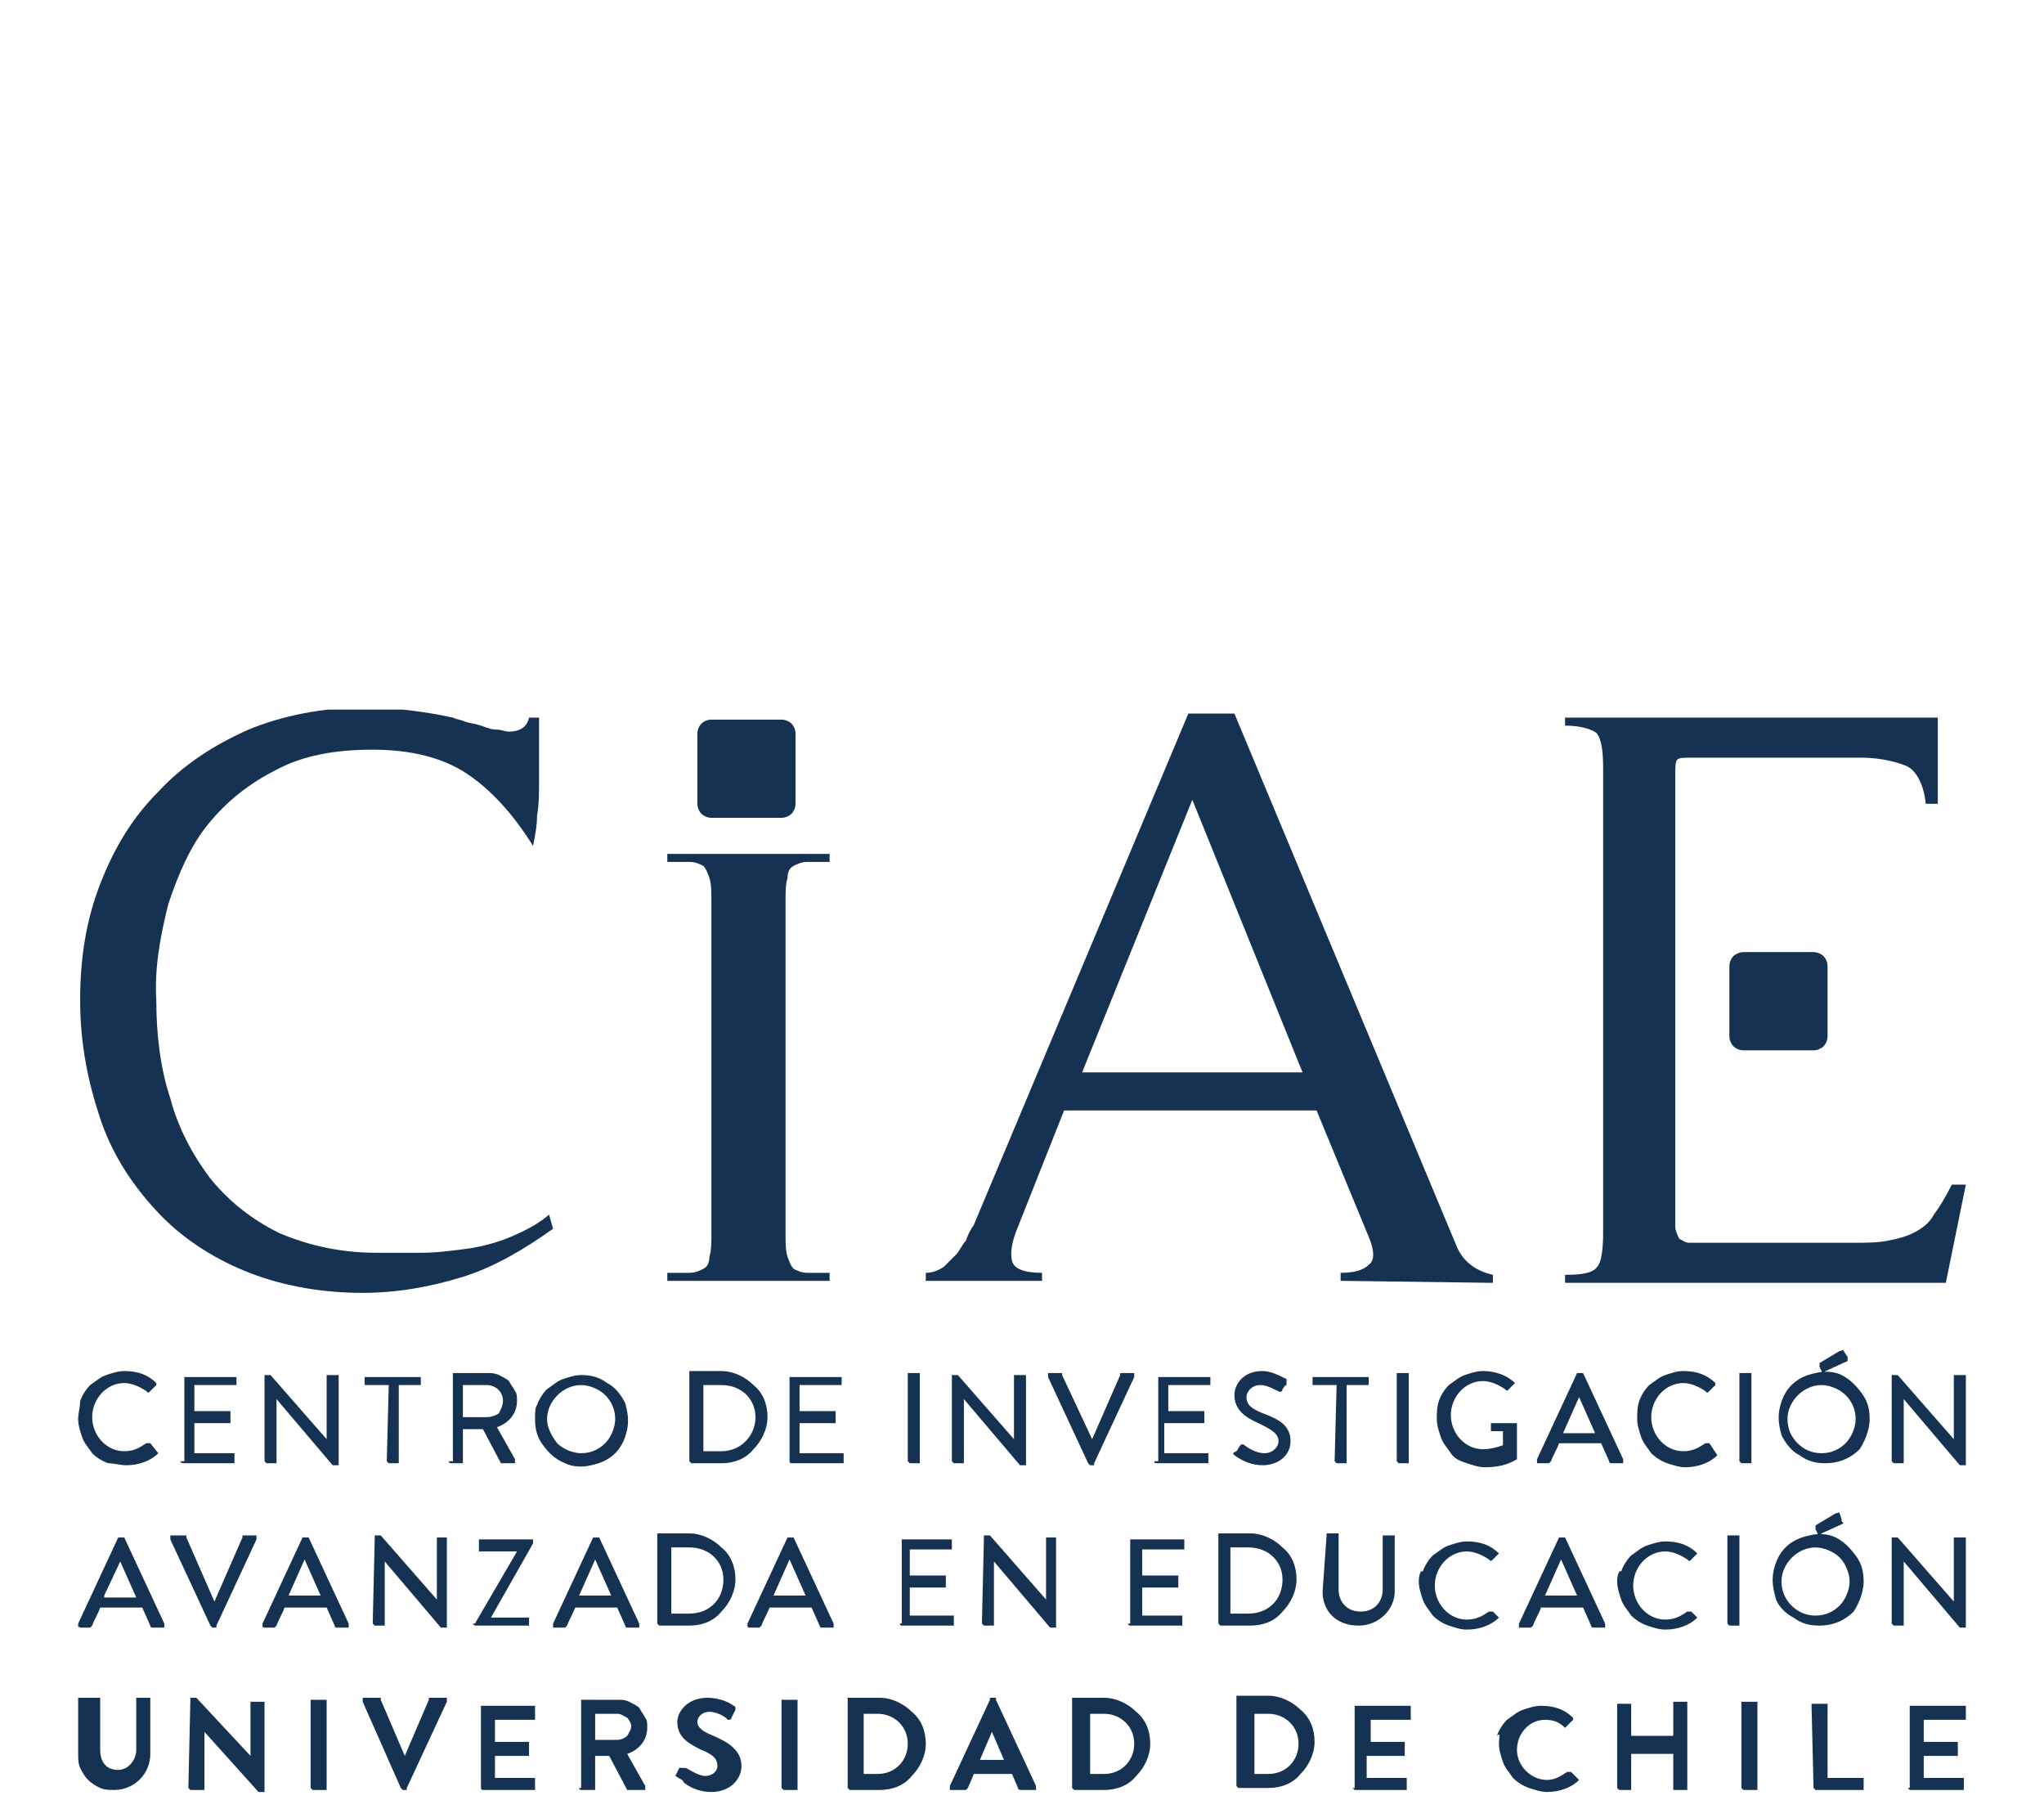 <?xml version="1.0" encoding="utf-8"?>
<!-- Generator: Adobe Illustrator 26.0.3, SVG Export Plug-In . SVG Version: 6.00 Build 0)  -->
<svg version="1.1" id="Capa_1" xmlns="http://www.w3.org/2000/svg" xmlns:xlink="http://www.w3.org/1999/xlink" x="0px" y="0px"
	 viewBox="0 0 102 90.7" style="enable-background:new 0 0 102 90.7;" xml:space="preserve">
<style type="text/css">
	.st0{clip-path:url(#SVGID_00000005244893747107888750000017646977029778747533_);}
	.st1{fill:#163252;}
</style>
<g>
	<defs>
		<rect id="SVGID_1_" x="3.9" y="35.4" width="94.2" height="54"/>
	</defs>
	<clipPath id="SVGID_00000152981292402921286870000006421547788005812638_">
		<use xlink:href="#SVGID_1_"  style="overflow:visible;"/>
	</clipPath>
	<g style="clip-path:url(#SVGID_00000152981292402921286870000006421547788005812638_);">
		<path class="st1" d="M70.8,78.9c0,0.3,0.1,0.6,0.2,0.9c0.1,0.3,0.3,0.5,0.5,0.8c0.2,0.2,0.5,0.4,0.8,0.5c0.3,0.1,0.6,0.2,0.9,0.2
			c0.6,0,1.2-0.2,1.6-0.6c0,0,0,0,0,0c0,0,0,0,0,0c0,0,0,0,0,0c0,0,0,0,0,0l-0.3-0.3c0,0-0.1,0-0.1,0s-0.1,0-0.1,0
			c-0.3,0.2-0.6,0.4-1.1,0.4c-0.9,0-1.6-0.8-1.6-1.7c0-0.9,0.7-1.7,1.6-1.7c0.4,0,0.8,0.2,1.1,0.4c0.1,0.1,0.1,0.1,0.2,0l0.3-0.3
			c0,0,0,0,0,0c0,0,0,0,0,0c0,0,0,0,0,0c0,0,0,0,0,0c-0.4-0.4-0.9-0.6-1.6-0.6c-0.3,0-0.6,0.1-0.9,0.2c-0.3,0.1-0.5,0.3-0.8,0.5
			c-0.2,0.2-0.4,0.5-0.5,0.8C70.9,78.3,70.8,78.6,70.8,78.9"/>
		<path class="st1" d="M80.7,78.9c0,0.3,0.1,0.6,0.2,0.9c0.1,0.3,0.3,0.5,0.5,0.8c0.2,0.2,0.5,0.4,0.8,0.5c0.3,0.1,0.6,0.2,0.9,0.2
			c0.6,0,1.2-0.2,1.6-0.6c0,0,0,0,0,0c0,0,0,0,0,0c0,0,0,0,0,0c0,0,0,0,0,0l-0.3-0.3c0,0-0.1,0-0.1,0c0,0-0.1,0-0.1,0
			c-0.3,0.2-0.6,0.4-1.1,0.4c-0.9,0-1.6-0.8-1.6-1.7c0-0.9,0.7-1.7,1.6-1.7c0.4,0,0.8,0.2,1.1,0.4c0.1,0.1,0.1,0.1,0.2,0l0.3-0.3
			c0,0,0,0,0,0c0,0,0,0,0,0c0,0,0,0,0,0c0,0,0,0,0,0c-0.4-0.4-0.9-0.6-1.6-0.6c-0.3,0-0.6,0.1-0.9,0.2c-0.3,0.1-0.5,0.3-0.8,0.5
			c-0.2,0.2-0.4,0.5-0.5,0.8C80.8,78.3,80.7,78.6,80.7,78.9"/>
		<path class="st1" d="M94.4,81C94.4,81.1,94.4,81.1,94.4,81c0.1,0.1,0.1,0.1,0.1,0.1h0.4c0,0,0.1,0,0.1,0c0,0,0-0.1,0-0.1v-3.1h0
			l2.8,3.3H98c0,0,0.1,0,0.1,0c0,0,0-0.1,0-0.1v-4.3c0,0,0-0.1,0-0.1c0,0-0.1,0-0.1,0h-0.4c0,0-0.1,0-0.1,0c0,0,0,0.1,0,0.1v3.1h0
			l-2.8-3.2h-0.2c0,0-0.1,0-0.1,0c0,0,0,0.1,0,0.1V81z"/>
		<path class="st1" d="M18.6,81C18.6,81.1,18.6,81.1,18.6,81c0.1,0.1,0.1,0.1,0.1,0.1h0.4c0,0,0.1,0,0.1,0c0,0,0-0.1,0-0.1v-3.1h0
			l2.8,3.3h0.2c0,0,0.1,0,0.1,0c0,0,0-0.1,0-0.1v-4.3c0,0,0-0.1,0-0.1c0,0-0.1,0-0.1,0h-0.4c0,0,0,0,0,0c0,0,0,0,0,0c0,0,0,0,0,0
			c0,0,0,0,0,0v3.1h0l-2.8-3.2h-0.2c0,0-0.1,0-0.1,0c0,0,0,0.1,0,0.1L18.6,81z"/>
		<path class="st1" d="M61.4,80.5v-3.3h0.9c1,0,1.7,0.7,1.7,1.6c0,1-0.7,1.7-1.7,1.7H61.4z M60.8,81C60.8,81.1,60.8,81.1,60.8,81
			c0.1,0.1,0.1,0.1,0.1,0.1h1.5c0.6,0,1.2-0.2,1.6-0.7c0.4-0.4,0.7-1,0.7-1.6c0-0.6-0.2-1.2-0.7-1.6c-0.4-0.4-1-0.7-1.6-0.7h-1.5
			c0,0-0.1,0-0.1,0c0,0,0,0.1,0,0.1V81z"/>
		<path class="st1" d="M33.5,80.5v-3.3h0.9c1,0,1.7,0.7,1.7,1.6c0,1-0.7,1.7-1.7,1.7H33.5z M32.8,81C32.8,81.1,32.8,81.1,32.8,81
			c0.1,0.1,0.1,0.1,0.1,0.1h1.5c0.6,0,1.2-0.2,1.6-0.7c0.4-0.4,0.7-1,0.7-1.6c0-0.6-0.2-1.2-0.7-1.6c-0.4-0.4-1-0.7-1.6-0.7h-1.5
			c0,0-0.1,0-0.1,0c0,0,0,0.1,0,0.1V81z"/>
		<path class="st1" d="M56.3,81C56.3,81,56.4,81.1,56.3,81C56.4,81.1,56.4,81.1,56.3,81c0,0.1,0.1,0.1,0.1,0.1c0,0,0,0,0,0h2.6
			c0,0,0,0,0,0c0,0,0,0,0,0c0,0,0,0,0,0c0,0,0,0,0,0v-0.4c0,0,0-0.1,0-0.1c0,0-0.1,0-0.1,0H57v-1.4h1.7c0,0,0.1,0,0.1,0
			c0,0,0-0.1,0-0.1v-0.4c0,0,0-0.1,0-0.1c0,0-0.1,0-0.1,0H57v-1.3h2.1c0,0,0,0,0,0c0,0,0,0,0,0c0,0,0,0,0,0c0,0,0,0,0,0v-0.4
			c0,0,0-0.1,0-0.1c0,0-0.1,0-0.1,0h-2.6c0,0,0,0,0,0c0,0,0,0,0,0c0,0,0,0,0,0s0,0,0,0V81z"/>
		<path class="st1" d="M49,81C49,81.1,49,81.1,49,81c0.1,0.1,0.1,0.1,0.1,0.1h0.4c0,0,0.1,0,0.1,0c0,0,0-0.1,0-0.1v-3.1h0l2.8,3.3
			h0.2c0,0,0.1,0,0.1,0c0,0,0-0.1,0-0.1v-4.3c0,0,0-0.1,0-0.1c0,0-0.1,0-0.1,0h-0.4c0,0,0,0,0,0c0,0,0,0,0,0c0,0,0,0,0,0
			c0,0,0,0,0,0v3.1h0l-2.8-3.2h-0.2c0,0-0.1,0-0.1,0c0,0,0,0.1,0,0.1L49,81z"/>
		<path class="st1" d="M44.9,81C44.9,81,44.9,81.1,44.9,81C44.9,81.1,44.9,81.1,44.9,81c0,0.1,0.1,0.1,0.1,0.1c0,0,0,0,0,0h2.6
			c0,0,0,0,0,0c0,0,0,0,0,0c0,0,0,0,0,0c0,0,0,0,0,0v-0.4c0,0,0-0.1,0-0.1c0,0-0.1,0-0.1,0h-2.1v-1.4h1.7c0,0,0.1,0,0.1,0
			c0,0,0-0.1,0-0.1v-0.4c0,0,0-0.1,0-0.1c0,0-0.1,0-0.1,0h-1.7v-1.3h2.1c0,0,0,0,0,0c0,0,0,0,0,0c0,0,0,0,0,0c0,0,0,0,0,0v-0.4
			c0,0,0-0.1,0-0.1s-0.1,0-0.1,0H45c0,0,0,0,0,0c0,0,0,0,0,0c0,0,0,0,0,0c0,0,0,0,0,0V81z"/>
		<path class="st1" d="M86.2,81C86.2,81.1,86.2,81.1,86.2,81c0.1,0.1,0.1,0.1,0.1,0.1h0.4c0,0,0.1,0,0.1,0c0,0,0-0.1,0-0.1v-4.3
			c0,0,0-0.1,0-0.1c0,0-0.1,0-0.1,0h-0.4c0,0-0.1,0-0.1,0c0,0,0,0.1,0,0.1V81z"/>
		<path class="st1" d="M10.5,81.1C10.5,81.1,10.5,81.2,10.5,81.1c0.1,0.1,0.1,0.1,0.1,0.1h0.1c0,0,0,0,0.1,0c0,0,0,0,0-0.1l2-4.3
			c0,0,0,0,0-0.1s0,0,0-0.1c0,0,0,0,0,0c0,0,0,0-0.1,0h-0.5c0,0,0,0-0.1,0c0,0,0,0,0,0.1l-1.4,3.2h0l-1.4-3.2c0,0,0,0,0-0.1
			c0,0,0,0-0.1,0H8.6c0,0,0,0-0.1,0c0,0,0,0,0,0c0,0,0,0,0,0.1c0,0,0,0,0,0.1L10.5,81.1z"/>
		<path class="st1" d="M77.1,79.6l0.8-1.8h0l0.8,1.8H77.1z M75.9,81.2h0.4c0,0,0.1,0,0.1,0c0,0,0,0,0.1-0.1c0.1-0.3,0.3-0.6,0.4-0.9
			H79l0.4,0.9c0,0,0,0.1,0.1,0.1c0,0,0.1,0,0.1,0h0.4c0,0,0,0,0.1,0c0,0,0,0,0,0c0,0,0,0,0-0.1c0,0,0,0,0-0.1l-2-4.3c0,0,0,0,0,0
			c0,0,0,0-0.1,0h-0.1c0,0,0,0-0.1,0c0,0,0,0,0,0l-2,4.3c0,0,0,0,0,0.1c0,0,0,0,0,0.1C75.8,81.2,75.8,81.2,75.9,81.2
			C75.8,81.2,75.9,81.2,75.9,81.2z"/>
		<path class="st1" d="M5.2,79.6L6,77.9h0l0.8,1.8H5.2z M4,81.2h0.4c0,0,0.1,0,0.1,0c0,0,0,0,0.1-0.1c0.1-0.3,0.3-0.6,0.4-0.9h2.1
			l0.4,0.9c0,0,0,0.1,0.1,0.1c0,0,0.1,0,0.1,0h0.4c0,0,0,0,0.1,0c0,0,0,0,0,0c0,0,0,0,0-0.1c0,0,0,0,0-0.1l-2-4.3c0,0,0,0,0,0
			c0,0,0,0-0.1,0H6c0,0,0,0-0.1,0c0,0,0,0,0,0l-2,4.3c0,0,0,0,0,0.1c0,0,0,0,0,0.1C3.9,81.1,4,81.2,4,81.2C4,81.2,4,81.2,4,81.2z"/>
		<path class="st1" d="M14.4,79.6l0.8-1.8h0l0.8,1.8H14.4z M13.2,81.2h0.4c0,0,0.1,0,0.1,0c0,0,0,0,0.1-0.1c0.1-0.3,0.3-0.6,0.4-0.9
			h2.1l0.4,0.9c0,0,0,0.1,0.1,0.1c0,0,0.1,0,0.1,0h0.4c0,0,0,0,0.1,0c0,0,0,0,0,0c0,0,0,0,0-0.1s0,0,0-0.1l-2-4.3c0,0,0,0,0,0
			s0,0-0.1,0h-0.1c0,0,0,0-0.1,0c0,0,0,0,0,0l-2,4.3c0,0,0,0,0,0.1c0,0,0,0,0,0.1C13.1,81.1,13.1,81.2,13.2,81.2
			C13.2,81.2,13.2,81.2,13.2,81.2"/>
		<path class="st1" d="M28.9,79.6l0.8-1.8h0l0.8,1.8H28.9z M27.7,81.2h0.4c0,0,0.1,0,0.1,0c0,0,0,0,0.1-0.1c0.1-0.3,0.3-0.6,0.4-0.9
			h2.1l0.4,0.9c0,0,0,0.1,0.1,0.1c0,0,0.1,0,0.1,0h0.4c0,0,0,0,0.1,0c0,0,0,0,0,0c0,0,0,0,0-0.1c0,0,0,0,0-0.1l-2-4.3c0,0,0,0,0,0
			c0,0,0,0-0.1,0h-0.1c0,0,0,0-0.1,0c0,0,0,0,0,0l-2,4.3c0,0,0,0,0,0.1c0,0,0,0,0,0.1C27.6,81.2,27.6,81.2,27.7,81.2
			C27.7,81.2,27.7,81.2,27.7,81.2z"/>
		<path class="st1" d="M38.6,79.6l0.8-1.8h0l0.8,1.8H38.6z M37.4,81.2h0.4c0,0,0.1,0,0.1,0c0,0,0,0,0.1-0.1c0.1-0.3,0.3-0.6,0.4-0.9
			h2.1l0.4,0.9c0,0,0,0.1,0.1,0.1c0,0,0.1,0,0.1,0h0.4c0,0,0,0,0.1,0c0,0,0,0,0,0c0,0,0,0,0-0.1c0,0,0,0,0-0.1l-2-4.3c0,0,0,0,0,0
			c0,0,0,0-0.1,0h-0.1c0,0,0,0-0.1,0c0,0,0,0,0,0l-2,4.3c0,0,0,0,0,0.1s0,0,0,0.1C37.3,81.1,37.3,81.2,37.4,81.2
			C37.3,81.2,37.3,81.2,37.4,81.2"/>
		<path class="st1" d="M3.9,70.8c0,0.3,0.1,0.6,0.2,0.9c0.1,0.3,0.3,0.5,0.5,0.8c0.2,0.2,0.5,0.4,0.8,0.5C5.7,73,6,73.1,6.3,73.1
			c0.6,0,1.2-0.2,1.6-0.6c0,0,0,0,0,0c0,0,0,0,0,0c0,0,0,0,0,0c0,0,0,0,0,0L7.5,72c0,0-0.1,0-0.1,0c0,0-0.1,0-0.1,0
			c-0.3,0.2-0.6,0.4-1.1,0.4c-0.9,0-1.6-0.8-1.6-1.7c0-0.9,0.7-1.7,1.6-1.7c0.4,0,0.8,0.2,1.1,0.4c0.1,0.1,0.1,0.1,0.2,0l0.3-0.3
			c0,0,0,0,0,0c0,0,0,0,0-0.1c0,0,0,0,0,0c0,0,0,0,0,0c-0.4-0.4-0.9-0.6-1.6-0.6c-0.3,0-0.6,0.1-0.9,0.2c-0.3,0.1-0.5,0.3-0.8,0.5
			c-0.2,0.2-0.4,0.5-0.5,0.8C4,70.2,3.9,70.5,3.9,70.8z"/>
		<path class="st1" d="M81.7,70.8c0,0.3,0.1,0.6,0.2,0.9c0.1,0.3,0.3,0.5,0.5,0.8c0.2,0.2,0.5,0.4,0.8,0.5c0.3,0.1,0.6,0.2,0.9,0.2
			c0.6,0,1.2-0.2,1.6-0.6c0,0,0,0,0,0c0,0,0,0,0,0c0,0,0,0,0,0c0,0,0,0,0,0L85.3,72c0,0,0,0-0.1,0c0,0-0.1,0-0.1,0
			c-0.3,0.2-0.6,0.4-1.1,0.4c-0.9,0-1.6-0.8-1.6-1.7c0-0.9,0.7-1.7,1.6-1.7c0.4,0,0.8,0.2,1.1,0.4c0.1,0.1,0.1,0.1,0.2,0l0.3-0.3
			c0,0,0,0,0,0c0,0,0,0,0-0.1c0,0,0,0,0,0c0,0,0,0,0,0c-0.4-0.4-0.9-0.6-1.6-0.6c-0.3,0-0.6,0.1-0.9,0.2c-0.3,0.1-0.5,0.3-0.8,0.5
			c-0.2,0.2-0.4,0.5-0.5,0.8C81.7,70.2,81.7,70.5,81.7,70.8"/>
		<path class="st1" d="M9,72.9C9,72.9,9,72.9,9,72.9C9,73,9.1,73,9,72.9C9.1,73,9.1,73,9.1,73c0,0,0,0,0,0h2.6c0,0,0,0,0,0
			c0,0,0,0,0,0c0,0,0,0,0,0c0,0,0,0,0,0v-0.4c0,0,0-0.1,0-0.1c0,0-0.1,0-0.1,0H9.7V71h1.7c0,0,0.1,0,0.1,0c0,0,0-0.1,0-0.1v-0.4
			c0,0,0-0.1,0-0.1c0,0-0.1,0-0.1,0H9.7v-1.3h2.1c0,0,0,0,0,0c0,0,0,0,0,0c0,0,0,0,0,0c0,0,0,0,0,0v-0.4c0,0,0,0,0,0c0,0,0,0,0,0
			c0,0,0,0,0,0c0,0,0,0,0,0H9.2c0,0,0,0,0,0c0,0,0,0,0,0c0,0,0,0,0,0c0,0,0,0,0,0V72.9z"/>
		<path class="st1" d="M57.6,72.9C57.6,72.9,57.6,72.9,57.6,72.9C57.6,73,57.6,73,57.6,72.9c0,0.1,0.1,0.1,0.1,0.1c0,0,0,0,0,0h2.6
			c0,0,0,0,0,0c0,0,0,0,0,0c0,0,0,0,0,0c0,0,0,0,0,0v-0.4c0,0,0-0.1,0-0.1c0,0-0.1,0-0.1,0h-2.1V71H60c0,0,0.1,0,0.1,0
			c0,0,0-0.1,0-0.1v-0.4c0,0,0-0.1,0-0.1c0,0-0.1,0-0.1,0h-1.7v-1.3h2.1c0,0,0,0,0,0c0,0,0,0,0,0c0,0,0,0,0,0c0,0,0,0,0,0v-0.4
			c0,0,0,0,0,0c0,0,0,0,0,0c0,0,0,0,0,0c0,0,0,0,0,0h-2.6c0,0,0,0,0,0c0,0,0,0,0,0c0,0,0,0,0,0c0,0,0,0,0,0V72.9z"/>
		<path class="st1" d="M13.2,72.9C13.2,72.9,13.2,73,13.2,72.9c0.1,0.1,0.1,0.1,0.1,0.1h0.4c0,0,0.1,0,0.1,0c0,0,0-0.1,0-0.1v-3.1h0
			l2.8,3.3h0.2c0,0,0.1,0,0.1,0c0,0,0-0.1,0-0.1v-4.3c0,0,0-0.1,0-0.1c0,0-0.1,0-0.1,0h-0.4c0,0-0.1,0-0.1,0c0,0,0,0.1,0,0.1v3.1h0
			l-2.8-3.2h-0.2c0,0-0.1,0-0.1,0c0,0,0,0.1,0,0.1V72.9z"/>
		<path class="st1" d="M94.4,72.9C94.4,72.9,94.4,73,94.4,72.9c0.1,0.1,0.1,0.1,0.1,0.1h0.4c0,0,0.1,0,0.1,0c0,0,0-0.1,0-0.1v-3.1h0
			l2.8,3.3H98c0,0,0.1,0,0.1,0c0,0,0-0.1,0-0.1v-4.3c0,0,0-0.1,0-0.1c0,0-0.1,0-0.1,0h-0.4c0,0-0.1,0-0.1,0c0,0,0,0.1,0,0.1v3.1h0
			l-2.8-3.2h-0.2c0,0-0.1,0-0.1,0c0,0,0,0.1,0,0.1V72.9z"/>
		<path class="st1" d="M47.5,72.9C47.5,72.9,47.5,73,47.5,72.9c0.1,0.1,0.1,0.1,0.1,0.1h0.4c0,0,0.1,0,0.1,0c0,0,0-0.1,0-0.1v-3.1h0
			l2.8,3.3h0.2c0,0,0.1,0,0.1,0c0,0,0-0.1,0-0.1v-4.3c0,0,0-0.1,0-0.1c0,0-0.1,0-0.1,0h-0.4c0,0-0.1,0-0.1,0c0,0,0,0.1,0,0.1v3.1h0
			l-2.8-3.2h-0.2c0,0-0.1,0-0.1,0c0,0,0,0.1,0,0.1V72.9z"/>
		<path class="st1" d="M19.3,72.9C19.3,72.9,19.3,73,19.3,72.9c0.1,0.1,0.1,0.1,0.1,0.1h0.4c0,0,0.1,0,0.1,0c0,0,0-0.1,0-0.1v-3.8
			h1.1c0,0,0,0,0,0c0,0,0,0,0,0c0,0,0,0,0,0c0,0,0,0,0,0v-0.4c0,0,0,0,0,0c0,0,0,0,0,0c0,0,0,0,0,0c0,0,0,0,0,0h-2.8c0,0,0,0,0,0
			c0,0,0,0,0,0c0,0,0,0,0,0c0,0,0,0,0,0V69c0,0,0,0.1,0,0.1c0,0,0.1,0,0.1,0h1.1L19.3,72.9L19.3,72.9z"/>
		<path class="st1" d="M66.6,72.9C66.6,72.9,66.6,73,66.6,72.9c0.1,0.1,0.1,0.1,0.1,0.1h0.4c0,0,0.1,0,0.1,0c0,0,0-0.1,0-0.1v-3.8
			h1.1c0,0,0,0,0,0c0,0,0,0,0,0c0,0,0,0,0,0c0,0,0,0,0,0v-0.4c0,0,0,0,0,0c0,0,0,0,0,0c0,0,0,0,0,0c0,0,0,0,0,0h-2.8c0,0,0,0,0,0
			c0,0,0,0,0,0c0,0,0,0,0,0c0,0,0,0,0,0V69c0,0,0,0.1,0,0.1c0,0,0.1,0,0.1,0h1.1L66.6,72.9L66.6,72.9z"/>
		<path class="st1" d="M23.1,70.7v-1.6h1.2c0.4,0,0.8,0.3,0.8,0.8c0,0.2-0.1,0.4-0.2,0.6c-0.1,0.1-0.4,0.2-0.6,0.2L23.1,70.7
			L23.1,70.7z M22.4,72.9C22.4,72.9,22.4,72.9,22.4,72.9C22.5,73,22.5,73,22.4,72.9c0,0.1,0.1,0.1,0.1,0.1c0,0,0,0,0,0H23
			c0,0,0.1,0,0.1,0c0,0,0-0.1,0-0.1v-1.6h1L25,73c0,0,0,0,0,0c0,0,0,0,0.1,0h0.5c0,0,0,0,0.1,0c0,0,0,0,0,0c0,0,0,0,0-0.1s0,0,0-0.1
			l-0.9-1.6c0.6-0.2,1-0.7,1-1.3c0-0.2,0-0.4-0.1-0.5c-0.1-0.2-0.2-0.3-0.3-0.5c-0.1-0.1-0.3-0.2-0.5-0.3c-0.2-0.1-0.4-0.1-0.5-0.1
			h-1.8c0,0,0,0,0,0c0,0,0,0,0,0c0,0,0,0,0,0c0,0,0,0,0,0V72.9L22.4,72.9z"/>
		<path class="st1" d="M27.3,70.8c0-0.9,0.8-1.7,1.7-1.7c0.4,0,0.9,0.2,1.2,0.5c0.3,0.3,0.5,0.7,0.5,1.2c0,0.4-0.2,0.9-0.5,1.2
			c-0.3,0.3-0.7,0.5-1.2,0.5c-0.4,0-0.9-0.2-1.2-0.5C27.5,71.6,27.3,71.2,27.3,70.8L27.3,70.8z M26.7,70.8c0,0.5,0.1,0.9,0.4,1.3
			c0.3,0.4,0.6,0.7,1.1,0.9c0.4,0.2,0.9,0.2,1.3,0.1c0.5-0.1,0.9-0.3,1.2-0.6c0.3-0.3,0.5-0.7,0.6-1.2c0.1-0.5,0-0.9-0.1-1.3
			c-0.2-0.4-0.5-0.8-0.9-1c-0.4-0.3-0.8-0.4-1.3-0.4c-0.3,0-0.6,0.1-0.9,0.2c-0.3,0.1-0.5,0.3-0.8,0.5c-0.2,0.2-0.4,0.5-0.5,0.8
			C26.7,70.2,26.7,70.5,26.7,70.8"/>
		<path class="st1" d="M35.1,72.4v-3.3h0.9c1,0,1.7,0.7,1.7,1.6c0,0.9-0.7,1.7-1.7,1.7H35.1z M34.4,72.9
			C34.4,72.9,34.4,73,34.4,72.9c0.1,0.1,0.1,0.1,0.1,0.1H36c0.6,0,1.2-0.2,1.6-0.7c0.4-0.4,0.7-1,0.7-1.6c0-0.6-0.2-1.2-0.7-1.6
			c-0.4-0.4-1-0.7-1.6-0.7h-1.5c0,0-0.1,0-0.1,0c0,0,0,0.1,0,0.1L34.4,72.9z"/>
		<path class="st1" d="M39.4,72.9C39.4,72.9,39.4,72.9,39.4,72.9C39.4,73,39.4,73,39.4,72.9c0,0.1,0.1,0.1,0.1,0.1c0,0,0,0,0,0h2.6
			c0,0,0,0,0,0c0,0,0,0,0,0c0,0,0,0,0,0c0,0,0,0,0,0v-0.4c0,0,0-0.1,0-0.1c0,0-0.1,0-0.1,0h-2.1V71h1.7c0,0,0.1,0,0.1,0
			c0,0,0-0.1,0-0.1v-0.4c0,0,0-0.1,0-0.1c0,0-0.1,0-0.1,0h-1.7v-1.3h2.1c0,0,0,0,0,0c0,0,0,0,0,0c0,0,0,0,0,0c0,0,0,0,0,0v-0.4
			c0,0,0,0,0,0c0,0,0,0,0,0c0,0,0,0,0,0c0,0,0,0,0,0h-2.6c0,0,0,0,0,0c0,0,0,0,0,0c0,0,0,0,0,0s0,0,0,0V72.9L39.4,72.9z"/>
		<path class="st1" d="M45.3,72.9C45.3,72.9,45.3,73,45.3,72.9c0.1,0.1,0.1,0.1,0.1,0.1h0.4c0,0,0.1,0,0.1,0c0,0,0-0.1,0-0.1v-4.3
			c0,0,0-0.1,0-0.1c0,0-0.1,0-0.1,0h-0.4c0,0-0.1,0-0.1,0c0,0,0,0.1,0,0.1V72.9z"/>
		<path class="st1" d="M69.7,72.9C69.7,72.9,69.7,73,69.7,72.9c0.1,0.1,0.1,0.1,0.1,0.1h0.4c0,0,0.1,0,0.1,0c0,0,0-0.1,0-0.1v-4.3
			c0,0,0-0.1,0-0.1c0,0-0.1,0-0.1,0h-0.4c0,0-0.1,0-0.1,0c0,0,0,0.1,0,0.1L69.7,72.9z"/>
		<path class="st1" d="M86.8,72.9C86.8,72.9,86.8,73,86.8,72.9c0.1,0.1,0.1,0.1,0.1,0.1h0.4c0,0,0.1,0,0.1,0c0,0,0-0.1,0-0.1v-4.3
			c0,0,0-0.1,0-0.1c0,0-0.1,0-0.1,0h-0.4c0,0-0.1,0-0.1,0c0,0,0,0.1,0,0.1V72.9z"/>
		<path class="st1" d="M54.3,73C54.3,73,54.3,73,54.3,73c0.1,0.1,0.1,0.1,0.1,0.1h0.1c0,0,0,0,0.1,0c0,0,0,0,0-0.1l2-4.3
			c0,0,0,0,0-0.1c0,0,0,0,0-0.1c0,0,0,0,0,0c0,0,0,0-0.1,0H56c0,0,0,0-0.1,0c0,0,0,0,0,0.1l-1.4,3.2h0L53,68.6c0,0,0,0,0-0.1
			c0,0,0,0-0.1,0h-0.5c0,0,0,0-0.1,0c0,0,0,0,0,0c0,0,0,0,0,0.1c0,0,0,0,0,0.1L54.3,73z"/>
		<path class="st1" d="M61.6,72.6c0.4,0.3,0.9,0.5,1.4,0.5c0.8,0,1.4-0.5,1.4-1.2c0-0.8-0.6-1.1-1.4-1.4c-0.5-0.2-0.8-0.4-0.8-0.8
			c0-0.2,0.2-0.6,0.7-0.6c0.4,0,0.8,0.3,0.9,0.3c0.1,0.1,0.2,0,0.2-0.1c0.1-0.1,0.1-0.2,0.2-0.2c0,0,0,0,0-0.1c0,0,0,0,0-0.1
			c0,0,0,0,0-0.1c0,0,0,0,0,0c-0.4-0.2-0.8-0.4-1.2-0.4c-1,0-1.4,0.7-1.4,1.2c0,0.7,0.5,1.1,1.2,1.4c0.6,0.3,1,0.5,1,0.9
			c0,0.3-0.3,0.6-0.7,0.6c-0.5,0-1-0.4-1-0.4c-0.1-0.1-0.2,0-0.2,0c-0.1,0.1-0.1,0.2-0.2,0.3C61.5,72.5,61.5,72.5,61.6,72.6"/>
		<path class="st1" d="M71.7,70.8c0,0.3,0.1,0.6,0.2,0.9c0.1,0.3,0.3,0.5,0.5,0.8s0.5,0.4,0.8,0.5c0.3,0.1,0.6,0.2,0.9,0.2
			c0.6,0,1.1-0.1,1.6-0.4c0,0,0-0.1,0-0.1c0-0.5,0-1,0-1.6c0,0,0-0.1,0-0.1c0,0-0.1,0-0.1,0h-1.2c0,0,0,0,0,0c0,0,0,0,0,0
			c0,0,0,0,0,0c0,0,0,0,0,0v0.4c0,0,0,0,0,0c0,0,0,0,0,0c0,0,0,0,0,0c0,0,0,0,0,0H75v0.7c-0.3,0.1-0.6,0.2-1,0.2
			c-0.9,0-1.6-0.8-1.6-1.7c0-0.9,0.7-1.7,1.6-1.7c0.4,0,0.8,0.2,1.1,0.4c0.1,0.1,0.1,0.1,0.2,0c0.1-0.1,0.2-0.2,0.3-0.3c0,0,0,0,0,0
			c0,0,0,0,0,0c0,0,0,0,0,0c0,0,0,0,0,0c-0.4-0.4-1-0.6-1.6-0.6c-0.3,0-0.6,0.1-0.9,0.2c-0.3,0.1-0.5,0.3-0.8,0.5
			c-0.2,0.2-0.4,0.5-0.5,0.8C71.7,70.2,71.7,70.5,71.7,70.8z"/>
		<path class="st1" d="M78,71.5l0.8-1.8h0l0.8,1.8H78z M76.8,73h0.4c0,0,0.1,0,0.1,0c0,0,0,0,0.1-0.1c0.1-0.3,0.3-0.6,0.4-0.9h2.1
			l0.4,0.9c0,0,0,0.1,0.1,0.1c0,0,0.1,0,0.1,0h0.4c0,0,0,0,0.1,0c0,0,0,0,0,0c0,0,0,0,0-0.1c0,0,0,0,0-0.1l-2-4.3c0,0,0,0,0,0
			c0,0,0,0-0.1,0h-0.1c0,0,0,0-0.1,0c0,0,0,0,0,0l-2,4.3c0,0,0,0,0,0.1c0,0,0,0,0,0.1C76.7,73,76.7,73,76.8,73
			C76.7,73,76.8,73,76.8,73z"/>
		<path class="st1" d="M92.2,67.7L92,67.4c0-0.1-0.1,0-0.2,0l-1,0.6c0,0,0,0,0,0.1c0,0,0,0,0,0.1l0.1,0.2c0,0.1,0.1,0.1,0.2,0
			l1.1-0.5c0,0,0,0,0,0C92.2,67.8,92.2,67.8,92.2,67.7C92.2,67.7,92.2,67.7,92.2,67.7C92.2,67.7,92.2,67.7,92.2,67.7L92.2,67.7z
			 M92.6,70.8c0,0.4-0.2,0.9-0.5,1.2c-0.3,0.3-0.7,0.5-1.2,0.5s-0.9-0.2-1.2-0.5c-0.3-0.3-0.5-0.7-0.5-1.2c0-0.9,0.8-1.7,1.7-1.7
			c0.4,0,0.9,0.2,1.2,0.5C92.4,69.9,92.6,70.3,92.6,70.8L92.6,70.8z M93.3,70.8c0-0.5-0.1-0.9-0.4-1.3c-0.3-0.4-0.6-0.7-1-0.9
			s-0.9-0.2-1.3-0.1c-0.5,0.1-0.9,0.3-1.2,0.6c-0.3,0.3-0.5,0.7-0.6,1.2c-0.1,0.5,0,0.9,0.1,1.3c0.2,0.4,0.5,0.8,0.9,1
			c0.4,0.3,0.8,0.4,1.3,0.4c0.6,0,1.2-0.2,1.7-0.7C93,72,93.3,71.4,93.3,70.8z"/>
		<path class="st1" d="M91.9,75.8l-0.1-0.3c0-0.1-0.1,0-0.2,0l-1,0.6c0,0,0,0,0,0.1c0,0,0,0,0,0.1l0.1,0.2c0,0.1,0.1,0.1,0.2,0
			l1.1-0.5c0,0,0,0,0,0C91.9,75.9,91.9,75.9,91.9,75.8C91.9,75.9,91.9,75.9,91.9,75.8C91.9,75.8,91.9,75.8,91.9,75.8z M92.3,78.9
			c0,0.4-0.2,0.9-0.5,1.2c-0.3,0.3-0.7,0.5-1.2,0.5s-0.9-0.2-1.2-0.5c-0.3-0.3-0.5-0.7-0.5-1.2c0-0.9,0.8-1.7,1.7-1.7
			c0.4,0,0.9,0.2,1.2,0.5C92.1,78,92.3,78.5,92.3,78.9L92.3,78.9z M93,78.9c0-0.5-0.1-0.9-0.4-1.3c-0.3-0.4-0.6-0.7-1-0.9
			c-0.4-0.2-0.9-0.2-1.3-0.1c-0.5,0.1-0.9,0.3-1.2,0.6c-0.3,0.3-0.5,0.7-0.6,1.2c-0.1,0.5,0,0.9,0.1,1.3s0.5,0.8,0.9,1
			c0.4,0.3,0.8,0.4,1.3,0.4c0.6,0,1.2-0.2,1.7-0.7C92.7,80.1,93,79.5,93,78.9z"/>
		<path class="st1" d="M23.6,81C23.6,81.1,23.7,81.1,23.6,81c0.1,0.1,0.1,0.1,0.1,0.1h2.7c0,0,0,0,0,0c0,0,0,0,0,0c0,0,0,0,0,0
			c0,0,0,0,0,0v-0.4c0,0,0,0,0,0c0,0,0,0,0,0c0,0,0,0,0,0c0,0,0,0,0,0h-1.9v0l2.1-3.7v-0.1c0,0,0-0.1,0-0.1c0,0-0.1,0-0.1,0H24
			c0,0-0.1,0-0.1,0c0,0,0,0.1,0,0.1v0.4c0,0,0,0.1,0,0.1c0,0,0.1,0,0.1,0h1.8v0l-2.1,3.6V81L23.6,81z"/>
		<path class="st1" d="M66,79.4c0,1,0.7,1.7,1.8,1.7c1,0,1.8-0.8,1.8-1.7v-2.7c0,0,0-0.1,0-0.1c0,0-0.1,0-0.1,0H69c0,0,0,0,0,0
			c0,0,0,0,0,0c0,0,0,0,0,0c0,0,0,0,0,0v2.7c0,0.6-0.4,1.1-1.1,1.1c-0.7,0-1.1-0.5-1.1-1.1v-2.7c0,0,0-0.1,0-0.1c0,0-0.1,0-0.1,0
			h-0.4c0,0-0.1,0-0.1,0c0,0,0,0.1,0,0.1L66,79.4L66,79.4z"/>
		<path class="st1" d="M3.9,87.5c0,0.2,0,0.5,0.1,0.7c0.1,0.2,0.2,0.4,0.4,0.6C4.6,89,4.8,89.1,5,89.2c0.2,0.1,0.5,0.1,0.7,0.1
			c1,0,1.8-0.8,1.8-1.8v-2.7c0,0,0-0.1,0-0.1c0,0-0.1,0-0.1,0H6.8c0,0,0,0,0,0c0,0,0,0,0,0c0,0,0,0,0,0c0,0,0,0,0,0v2.6
			c0,0.5-0.4,1-0.9,1c-0.6,0-0.9-0.4-0.9-1v-2.6c0,0,0,0,0,0c0,0,0,0,0,0c0,0,0,0,0,0c0,0,0,0,0,0H4c0,0-0.1,0-0.1,0
			c0,0,0,0.1,0,0.1V87.5L3.9,87.5z"/>
		<path class="st1" d="M9.4,89.2C9.4,89.2,9.4,89.2,9.4,89.2c0.1,0.1,0.1,0.1,0.1,0.1h0.6c0,0,0.1,0,0.1,0c0,0,0-0.1,0-0.1v-2.8h0
			l2.7,3h0.2c0,0,0.1,0,0.1,0c0,0,0-0.1,0-0.1v-4.3c0,0,0-0.1,0-0.1c0,0-0.1,0-0.1,0h-0.6c0,0,0,0,0,0c0,0,0,0,0,0c0,0,0,0,0,0
			c0,0,0,0,0,0v2.7h0l-2.7-2.9H9.6c0,0-0.1,0-0.1,0c0,0,0,0.1,0,0.1L9.4,89.2L9.4,89.2z"/>
		<path class="st1" d="M15.5,89.2C15.5,89.2,15.5,89.2,15.5,89.2c0.1,0.1,0.1,0.1,0.1,0.1h0.6c0,0,0.1,0,0.1,0c0,0,0-0.1,0-0.1v-4.3
			c0,0,0-0.1,0-0.1c0,0-0.1,0-0.1,0h-0.6c0,0-0.1,0-0.1,0c0,0,0,0.1,0,0.1V89.2z"/>
		<path class="st1" d="M39,89.2C39,89.2,39,89.2,39,89.2c0.1,0.1,0.1,0.1,0.1,0.1h0.6c0,0,0.1,0,0.1,0c0,0,0-0.1,0-0.1v-4.3
			c0,0,0-0.1,0-0.1c0,0-0.1,0-0.1,0h-0.6c0,0-0.1,0-0.1,0c0,0,0,0.1,0,0.1V89.2z"/>
		<path class="st1" d="M86.9,89.2C86.9,89.3,86.9,89.3,86.9,89.2c0.1,0.1,0.1,0.1,0.1,0.1h0.6c0,0,0.1,0,0.1,0c0,0,0-0.1,0-0.1V85
			c0,0,0-0.1,0-0.1c0,0-0.1,0-0.1,0H87c0,0-0.1,0-0.1,0c0,0,0,0.1,0,0.1V89.2z"/>
		<path class="st1" d="M20,89.2C20,89.3,20,89.3,20,89.2c0.1,0.1,0.1,0.1,0.1,0.1h0.1c0,0,0,0,0.1,0c0,0,0,0,0-0.1l2-4.3
			c0,0,0,0,0-0.1c0,0,0,0,0-0.1c0,0,0,0,0,0c0,0,0,0-0.1,0h-0.7c0,0,0,0-0.1,0c0,0,0,0,0,0.1l-1.2,2.8h0l-1.2-2.8c0,0,0,0,0-0.1
			c0,0,0,0-0.1,0h-0.7c0,0,0,0-0.1,0c0,0,0,0,0,0c0,0,0,0,0,0.1c0,0,0,0,0,0.1L20,89.2z"/>
		<path class="st1" d="M24,89.2C24,89.2,24,89.2,24,89.2C24,89.2,24,89.2,24,89.2c0,0.1,0.1,0.1,0.1,0.1c0,0,0,0,0,0h2.6
			c0,0,0,0,0,0c0,0,0,0,0,0c0,0,0,0,0,0c0,0,0,0,0,0v-0.5c0,0,0-0.1,0-0.1c0,0-0.1,0-0.1,0h-1.9v-1.1h1.6c0,0,0.1,0,0.1,0
			c0,0,0-0.1,0-0.1v-0.5c0,0,0-0.1,0-0.1c0,0-0.1,0-0.1,0h-1.6v-1.1h1.9c0,0,0.1,0,0.1,0c0,0,0-0.1,0-0.1v-0.5c0,0,0-0.1,0-0.1
			c0,0-0.1,0-0.1,0h-2.6c0,0,0,0,0,0c0,0,0,0,0,0c0,0,0,0,0,0c0,0,0,0,0,0V89.2L24,89.2z"/>
		<path class="st1" d="M95.2,89.2C95.2,89.2,95.3,89.2,95.2,89.2c0.1,0.1,0.1,0.1,0.1,0.1H98c0,0,0,0,0,0c0,0,0,0,0,0c0,0,0,0,0,0
			c0,0,0,0,0,0v-0.5c0,0,0-0.1,0-0.1c0,0-0.1,0-0.1,0h-1.9v-1.1h1.6c0,0,0.1,0,0.1,0c0,0,0-0.1,0-0.1v-0.5c0,0,0-0.1,0-0.1
			s-0.1,0-0.1,0h-1.6v-1.1H98c0,0,0.1,0,0.1,0c0,0,0-0.1,0-0.1v-0.5c0,0,0-0.1,0-0.1c0,0-0.1,0-0.1,0h-2.6c0,0-0.1,0-0.1,0
			c0,0,0,0.1,0,0.1V89.2z"/>
		<path class="st1" d="M29.7,86.8v-1.3h1.1c0.2,0,0.3,0.1,0.5,0.2c0.1,0.1,0.2,0.3,0.2,0.4c0,0.2-0.1,0.3-0.2,0.5
			c-0.1,0.1-0.3,0.2-0.5,0.2L29.7,86.8L29.7,86.8z M28.9,89.2C28.9,89.2,28.9,89.2,28.9,89.2C28.9,89.2,28.9,89.2,28.9,89.2
			c0,0.1,0.1,0.1,0.1,0.1c0,0,0,0,0,0h0.6c0,0,0.1,0,0.1,0c0,0,0-0.1,0-0.1v-1.6h0.7l0.9,1.7c0,0,0,0,0,0c0,0,0,0,0.1,0h0.7
			c0,0,0,0,0.1,0c0,0,0,0,0,0c0,0,0,0,0-0.1c0,0,0,0,0-0.1l-0.9-1.6c0.6-0.2,1-0.7,1-1.3c0-0.2,0-0.4-0.1-0.5
			c-0.1-0.2-0.2-0.3-0.3-0.5c-0.1-0.1-0.3-0.2-0.5-0.3c-0.2-0.1-0.4-0.1-0.5-0.1H29c0,0,0,0,0,0c0,0,0,0,0,0c0,0,0,0,0,0s0,0,0,0
			V89.2L28.9,89.2z"/>
		<path class="st1" d="M34.1,88.9c0.1,0.1,0.6,0.5,1.4,0.5c0.9,0,1.5-0.6,1.5-1.3c0-0.8-0.7-1.2-1.4-1.5c-0.5-0.2-0.8-0.4-0.8-0.7
			c0-0.2,0.2-0.5,0.6-0.5c0.4,0,0.9,0.3,0.9,0.4c0.1,0,0.2,0,0.2-0.1l0.2-0.4c0,0,0-0.1,0-0.1s0-0.1-0.1-0.1
			c-0.1-0.1-0.6-0.4-1.3-0.4c-1,0-1.5,0.7-1.5,1.2c0,0.8,0.6,1.1,1.2,1.4c0.5,0.2,0.8,0.4,0.8,0.8c0,0.3-0.3,0.5-0.6,0.5
			c-0.4,0-0.9-0.4-1-0.4c0,0,0,0-0.1,0c0,0,0,0-0.1,0c0,0,0,0-0.1,0c0,0,0,0,0,0l-0.2,0.4C34,88.8,34.1,88.8,34.1,88.9"/>
		<path class="st1" d="M43.1,88.5v-3h0.7c0.8,0,1.5,0.6,1.5,1.5c0,0.8-0.6,1.5-1.5,1.5H43.1z M42.3,89.2
			C42.3,89.2,42.3,89.2,42.3,89.2c0.1,0.1,0.1,0.1,0.1,0.1h1.5c0.6,0,1.2-0.2,1.6-0.7c0.4-0.4,0.7-1,0.7-1.6c0-0.6-0.2-1.2-0.7-1.6
			c-0.4-0.4-1-0.7-1.6-0.7h-1.5c0,0-0.1,0-0.1,0c0,0,0,0.1,0,0.1V89.2z"/>
		<path class="st1" d="M54.4,88.5v-3h0.7c0.8,0,1.5,0.6,1.5,1.5c0,0.8-0.6,1.5-1.5,1.5H54.4z M53.5,89.2
			C53.5,89.2,53.5,89.2,53.5,89.2c0.1,0.1,0.1,0.1,0.1,0.1h1.5c0.6,0,1.2-0.2,1.6-0.7c0.4-0.4,0.7-1,0.7-1.6c0-0.6-0.2-1.2-0.7-1.6
			c-0.4-0.4-1-0.7-1.6-0.7h-1.5c0,0-0.1,0-0.1,0c0,0,0,0.1,0,0.1V89.2z"/>
		<path class="st1" d="M67.5,89.2C67.5,89.2,67.5,89.3,67.5,89.2c0.1,0.1,0.1,0.1,0.1,0.1h2.6c0,0,0,0,0,0c0,0,0,0,0,0c0,0,0,0,0,0
			c0,0,0,0,0,0v-0.5c0,0,0-0.1,0-0.1c0,0-0.1,0-0.1,0h-1.9v-1.1H70c0,0,0.1,0,0.1,0c0,0,0-0.1,0-0.1v-0.5c0,0,0-0.1,0-0.1
			s-0.1,0-0.1,0h-1.6v-1.1h1.9c0,0,0.1,0,0.1,0c0,0,0-0.1,0-0.1v-0.5c0,0,0-0.1,0-0.1c0,0-0.1,0-0.1,0h-2.6c0,0-0.1,0-0.1,0
			c0,0,0,0.1,0,0.1V89.2z"/>
		<path class="st1" d="M62.6,88.5v-3h0.7c0.8,0,1.5,0.6,1.5,1.5c0,0.8-0.6,1.5-1.5,1.5H62.6z M61.7,89.1
			C61.7,89.2,61.7,89.2,61.7,89.1c0.1,0.1,0.1,0.1,0.1,0.1h1.5c0.6,0,1.2-0.2,1.6-0.7c0.4-0.4,0.7-1,0.7-1.6c0-0.6-0.2-1.2-0.7-1.6
			c-0.4-0.4-1-0.7-1.6-0.7h-1.5c0,0-0.1,0-0.1,0c0,0,0,0.1,0,0.1V89.1z"/>
		<path class="st1" d="M48.9,87.8l0.6-1.4h0l0.6,1.4H48.9z M47.5,89.3h0.6c0,0,0.1,0,0.1,0s0.1-0.1,0.1-0.1l0.3-0.7h1.9l0.3,0.7
			c0,0.1,0.1,0.1,0.2,0.1h0.6c0,0,0,0,0.1,0c0,0,0,0,0,0c0,0,0,0,0-0.1c0,0,0,0,0-0.1l-2-4.3c0,0,0,0,0-0.1c0,0,0,0-0.1,0h-0.1
			c0,0,0,0-0.1,0c0,0,0,0,0,0.1l-2,4.3c0,0,0,0,0,0.1s0,0,0,0.1C47.4,89.3,47.4,89.3,47.5,89.3C47.5,89.3,47.5,89.3,47.5,89.3z"/>
		<path class="st1" d="M74.8,87c0,0.3,0.1,0.6,0.2,0.9c0.1,0.3,0.3,0.5,0.5,0.8c0.2,0.2,0.5,0.4,0.8,0.5c0.3,0.1,0.6,0.2,0.9,0.2
			c0.6,0,1.2-0.2,1.6-0.6c0,0,0,0,0,0c0,0,0,0,0,0c0,0,0,0,0,0c0,0,0,0,0,0l-0.4-0.4c0,0-0.1,0-0.1,0c0,0-0.1,0-0.1,0
			c-0.3,0.2-0.6,0.4-1,0.4c-0.8,0-1.5-0.7-1.5-1.5c0-0.8,0.6-1.5,1.4-1.5c0.4,0,0.7,0.1,1,0.4c0,0,0,0,0,0c0,0,0,0,0,0c0,0,0,0,0,0
			c0,0,0,0,0,0l0.4-0.4c0,0,0,0,0,0c0,0,0,0,0-0.1c0,0,0,0,0,0c0,0,0,0,0,0c-0.4-0.4-0.9-0.6-1.6-0.6c-0.3,0-0.6,0.1-0.9,0.2
			c-0.3,0.1-0.5,0.3-0.8,0.5c-0.2,0.2-0.4,0.5-0.5,0.8C74.9,86.4,74.8,86.7,74.8,87"/>
		<path class="st1" d="M80.7,89.2C80.7,89.3,80.7,89.3,80.7,89.2c0.1,0.1,0.1,0.1,0.1,0.1h0.6c0,0,0,0,0,0c0,0,0,0,0,0c0,0,0,0,0,0
			c0,0,0,0,0,0v-1.8h2.1v1.8c0,0,0,0,0,0c0,0,0,0,0,0c0,0,0,0,0,0c0,0,0,0,0,0h0.6c0,0,0.1,0,0.1,0c0,0,0-0.1,0-0.1V85
			c0,0,0-0.1,0-0.1c0,0-0.1,0-0.1,0h-0.6c0,0,0,0,0,0c0,0,0,0,0,0c0,0,0,0,0,0c0,0,0,0,0,0v1.7h-2.1V85c0,0,0,0,0,0c0,0,0,0,0,0
			c0,0,0,0,0,0c0,0,0,0,0,0h-0.6c0,0-0.1,0-0.1,0c0,0,0,0.1,0,0.1V89.2z"/>
		<path class="st1" d="M90.5,89.2C90.5,89.2,90.5,89.3,90.5,89.2c0.1,0.1,0.1,0.1,0.1,0.1H93c0,0,0,0,0,0c0,0,0,0,0,0c0,0,0,0,0,0
			c0,0,0,0,0,0v-0.5c0,0,0-0.1,0-0.1c0,0-0.1,0-0.1,0h-1.7v-3.6c0,0,0-0.1,0-0.1c0,0-0.1,0-0.1,0h-0.6c0,0-0.1,0-0.1,0
			c0,0,0,0.1,0,0.1L90.5,89.2L90.5,89.2z"/>
		<path class="st1" d="M33.3,63.9v-0.4c0.5,0,0.9,0,1.1,0c0.3,0,0.5-0.1,0.7-0.2c0.2-0.1,0.3-0.3,0.3-0.6c0.1-0.3,0.1-0.7,0.1-1.2
			V45c0-0.5,0-0.9-0.1-1.2c-0.1-0.3-0.2-0.5-0.3-0.6c-0.2-0.1-0.4-0.2-0.7-0.2c-0.3,0-0.7,0-1.1,0v-0.4h8.1V43c-0.5,0-0.9,0-1.1,0
			c-0.3,0-0.5,0.1-0.7,0.2c-0.2,0.1-0.3,0.3-0.3,0.6c-0.1,0.3-0.1,0.7-0.1,1.2v16.5c0,0.5,0,0.9,0.1,1.2c0.1,0.3,0.2,0.5,0.3,0.6
			c0.2,0.1,0.4,0.2,0.7,0.2c0.3,0,0.7,0,1.1,0v0.4L33.3,63.9L33.3,63.9z"/>
		<path class="st1" d="M34.8,40.1c0,0.2,0.1,0.4,0.2,0.5c0.1,0.1,0.3,0.2,0.5,0.2h3.5c0.2,0,0.4-0.1,0.5-0.2
			c0.1-0.1,0.2-0.3,0.2-0.5v-3.5c0-0.2-0.1-0.4-0.2-0.5s-0.3-0.2-0.5-0.2h-3.5c-0.2,0-0.4,0.1-0.5,0.2c-0.1,0.1-0.2,0.3-0.2,0.5
			V40.1z"/>
		<path class="st1" d="M23.1,63.7c-1.6,0.5-3.3,0.8-5,0.8c-2.2,0-4.2-0.4-5.9-1.1c-1.7-0.7-3.2-1.7-4.4-3c-1.2-1.3-2.2-2.8-2.8-4.6
			c-0.6-1.8-1-3.7-1-5.9c0-2.1,0.3-4,1-5.8c0.7-1.8,1.6-3.3,2.9-4.6c1.2-1.3,2.7-2.3,4.5-3.1c1.7-0.7,3.7-1.1,5.8-1.1
			c1.5,0,3,0.2,4.4,0.5c0.2,0.1,0.4,0.1,0.6,0.2c0.3,0.1,0.5,0.1,0.8,0.2c0.3,0.1,0.5,0.2,0.8,0.2c0.2,0,0.4,0.1,0.6,0.1
			c0.5,0,0.9-0.2,1-0.7h0.5v1.5c0,0.6,0,1.1,0,1.7s0,1.1-0.1,1.7c0,0.5-0.1,1-0.2,1.5c-1-1.6-2.1-2.8-3.3-3.6
			c-1.2-0.8-2.8-1.2-4.7-1.2c-1.9,0-3.5,0.3-4.8,1c-1.4,0.7-2.5,1.6-3.4,2.7c-0.9,1.1-1.5,2.5-2,4c-0.4,1.6-0.7,3.2-0.6,4.8
			c0,1.7,0.2,3.4,0.7,4.9c0.4,1.5,1.1,2.8,2,4c0.9,1.1,2,2,3.4,2.7c1.4,0.6,3,1,4.9,1c0.7,0,1.4,0,2.2,0c0.8,0,1.5-0.1,2.3-0.2
			c0.7-0.1,1.5-0.3,2.2-0.6c0.7-0.3,1.3-0.6,1.9-1.1l0.2,0.7C26.2,62.3,24.7,63.2,23.1,63.7"/>
		<path class="st1" d="M83.6,61.2c0,0.2,0.1,0.4,0.2,0.6c0.2,0.1,0.3,0.2,0.5,0.2c0.2,0,0.4,0,0.7,0c0.2,0,0.4,0,0.6,0h6.9
			c0.6,0,1.2,0,1.7-0.1c0.5-0.1,0.9-0.2,1.3-0.4c0.4-0.2,0.8-0.5,1-0.9c0.3-0.4,0.6-0.9,0.9-1.5h0.7l-1,4.9h-19v-0.4
			c0.9,0,1.4-0.1,1.6-0.4c0.2-0.2,0.3-0.8,0.3-1.7V38.3c0-0.9-0.1-1.4-0.3-1.7c-0.2-0.2-0.8-0.4-1.6-0.4v-0.4h18.6l0,4.3h-0.6
			c-0.1-1-0.5-1.7-1-1.9c-0.5-0.2-1.3-0.4-2.2-0.4h-8.4c-0.5,0-0.7,0-0.8,0.1c-0.1,0.1-0.1,0.4-0.1,0.8V61.2L83.6,61.2z"/>
		<path class="st1" d="M86.3,51.7c0,0.2,0.1,0.4,0.2,0.5c0.1,0.1,0.3,0.2,0.5,0.2h3.5c0.2,0,0.4-0.1,0.5-0.2
			c0.1-0.1,0.2-0.3,0.2-0.5v-3.5c0-0.2-0.1-0.4-0.2-0.5c-0.1-0.1-0.3-0.2-0.5-0.2H87c-0.2,0-0.4,0.1-0.5,0.2
			c-0.1,0.1-0.2,0.3-0.2,0.5V51.7z"/>
		<path class="st1" d="M66.9,63.9v-0.4c0.6,0,1.1-0.1,1.4-0.4c0.3-0.2,0.3-0.7,0-1.4l-2.6-6.3H53.1l-2.3,5.8
			c-0.3,0.7-0.4,1.3-0.3,1.7c0.1,0.4,0.6,0.6,1.5,0.6v0.4h-5.8v-0.4c0.3,0,0.6-0.1,0.9-0.3c0.2-0.2,0.4-0.4,0.6-0.6
			c0.2-0.2,0.3-0.5,0.5-0.7c0.1-0.3,0.2-0.5,0.4-0.8l10.7-25.5h2.3l11.1,26.6c0.3,0.7,0.9,1.2,1.8,1.4v0.4L66.9,63.9L66.9,63.9z
			 M59.5,39.9L54,53.5h11L59.5,39.9z"/>
	</g>
</g>
</svg>
